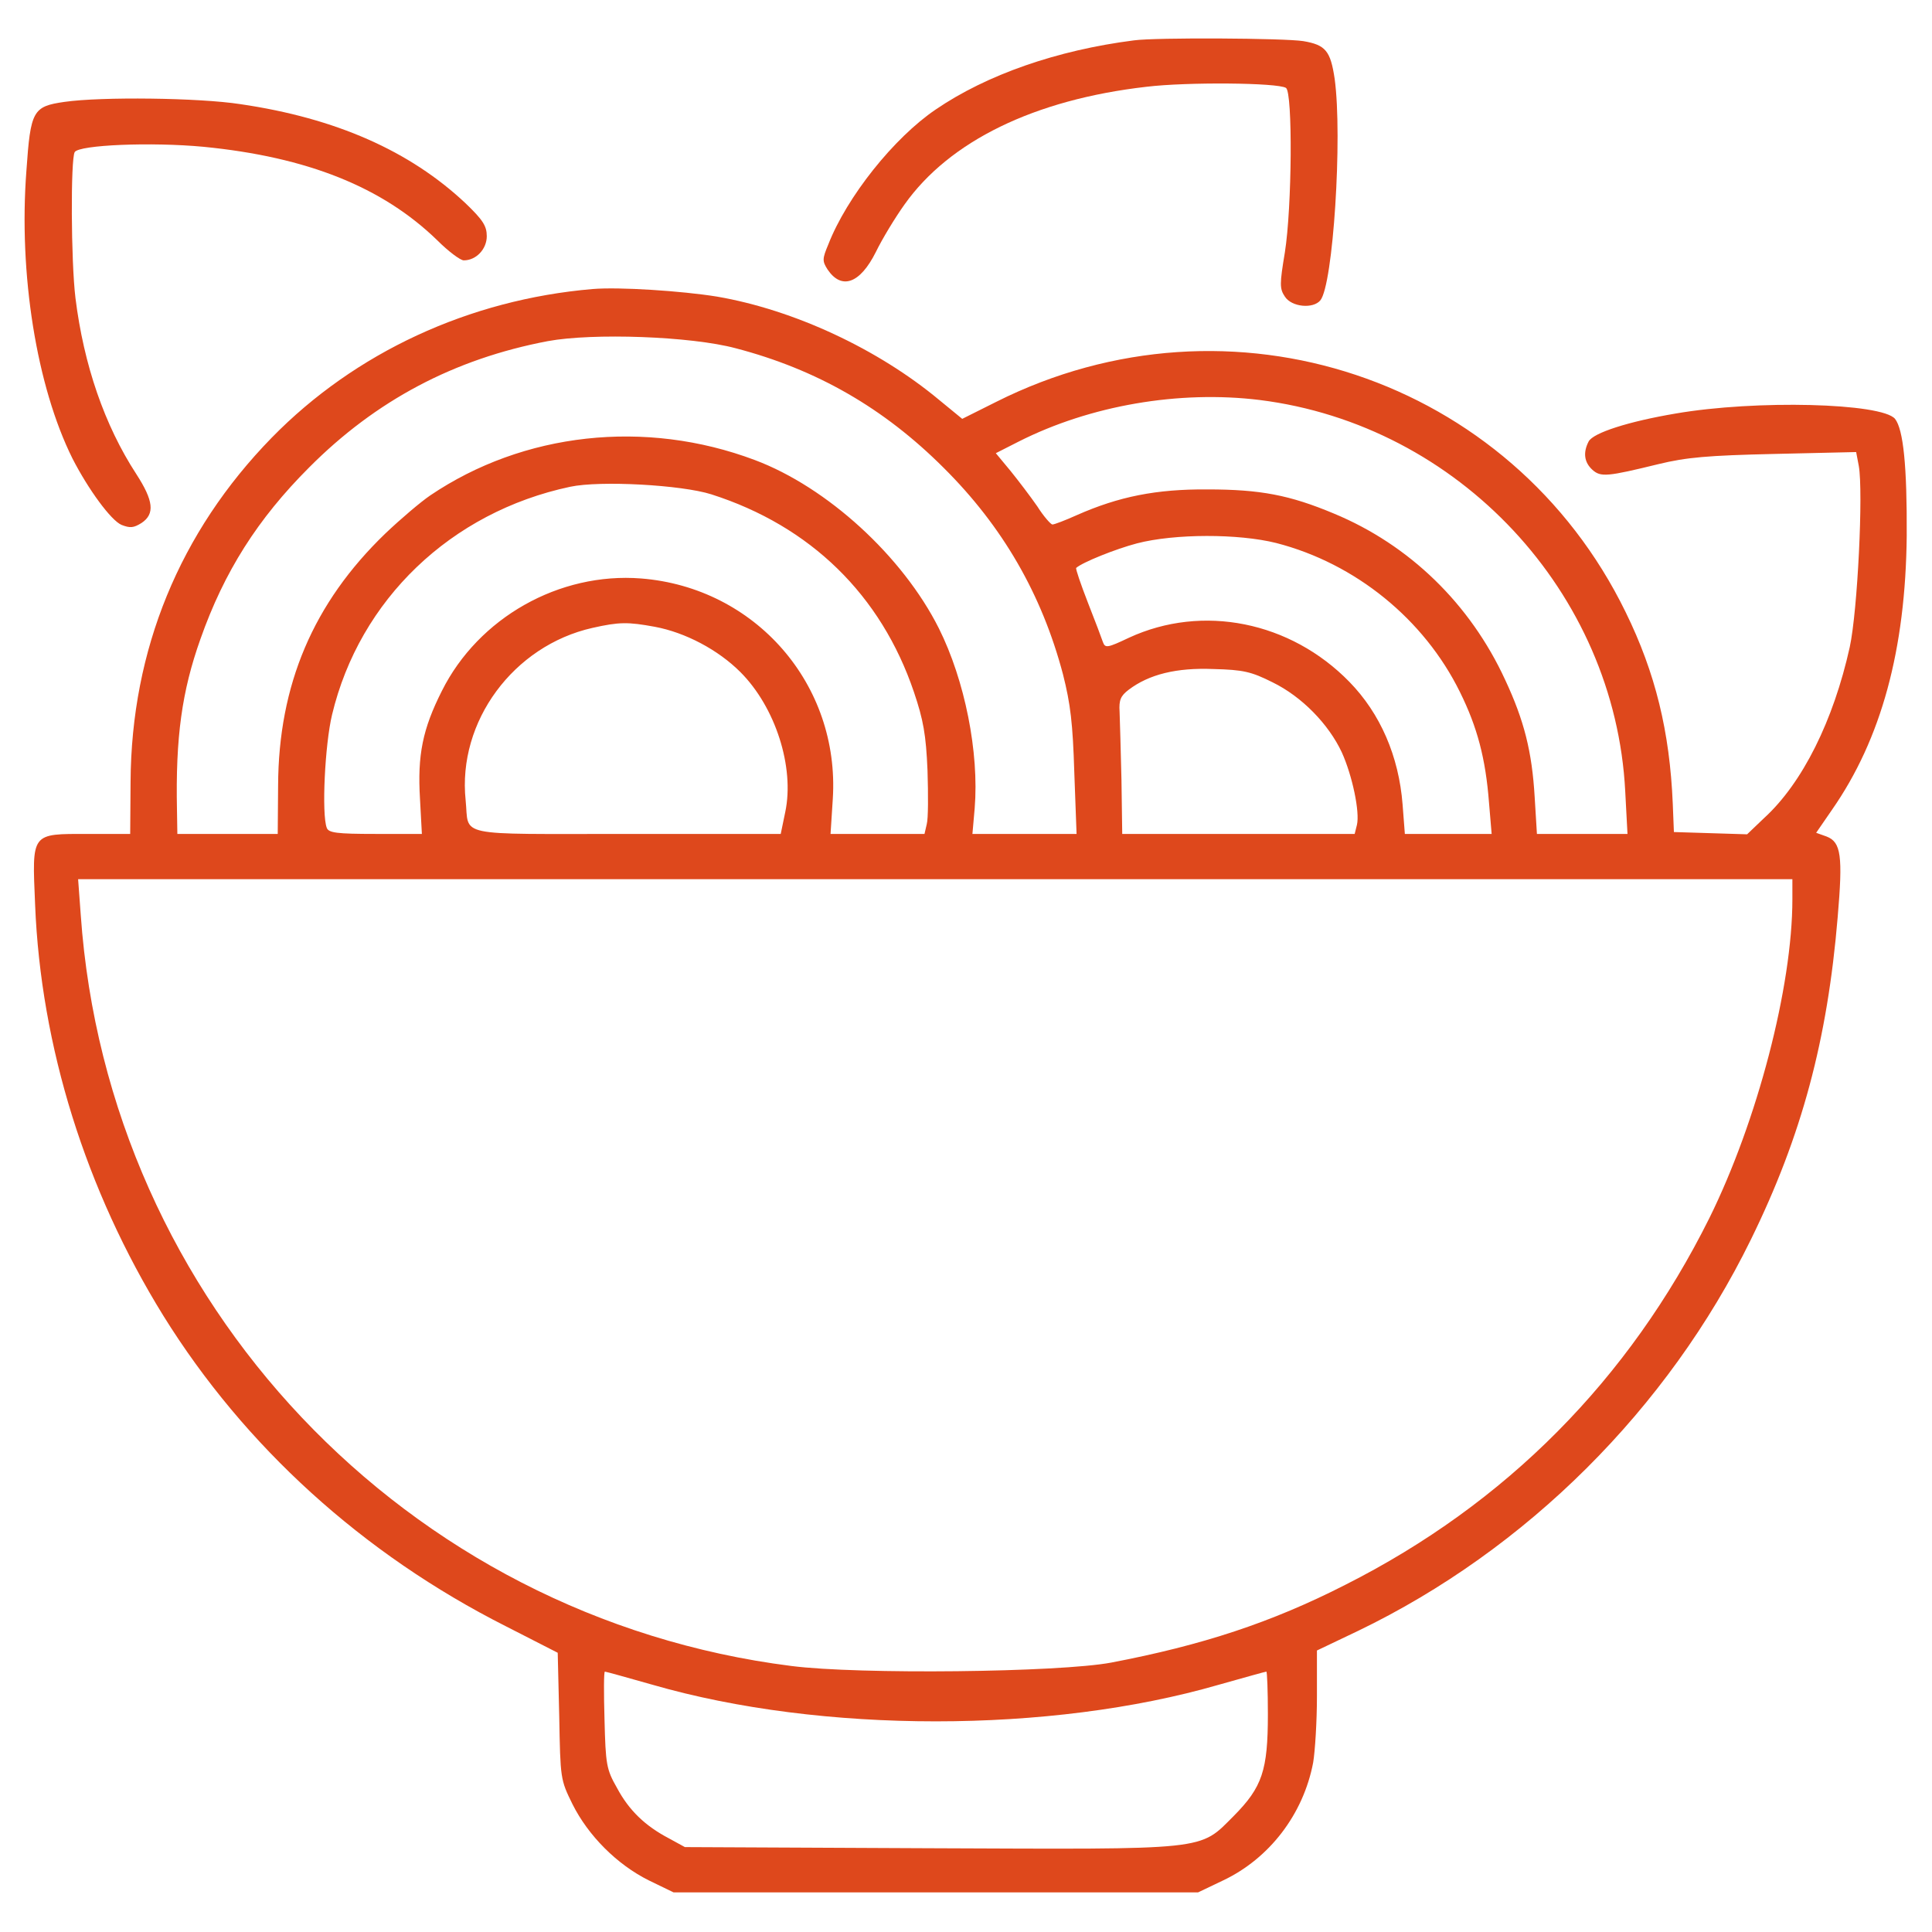 <?xml version="1.0" encoding="UTF-8"?> <svg xmlns="http://www.w3.org/2000/svg" width="300" height="300" viewBox="0 0 300 300" fill="none"><path d="M176.075 6.269C164.122 7.793 153.223 11.601 145.313 16.992C138.809 21.387 131.485 30.586 128.614 37.969C127.677 40.195 127.677 40.547 128.497 41.836C130.665 45.058 133.536 44.062 135.997 39.14C136.993 37.09 138.985 33.808 140.45 31.758C147.423 21.914 160.606 15.469 178.009 13.476C184.278 12.715 198.399 12.832 199.688 13.652C200.743 14.355 200.626 32.168 199.512 39.199C198.692 44.121 198.692 44.824 199.512 46.054C200.567 47.695 203.907 47.988 205.02 46.64C207.012 44.238 208.477 21.269 207.247 12.246C206.602 7.91 205.841 6.972 202.384 6.387C199.512 5.918 179.415 5.801 176.075 6.269Z" fill="#DE481C"></path><path d="M10.02 15.82C5.098 16.523 4.747 17.168 4.102 26.484C2.872 42.539 5.684 60 11.25 71.191C13.711 75.996 17.227 80.8 18.868 81.504C20.215 82.031 20.743 81.972 21.973 81.211C24.082 79.805 23.848 77.754 21.153 73.594C16.231 66.035 13.008 56.66 11.719 46.289C11.016 40.547 10.957 24.668 11.602 23.613C12.305 22.5 23.438 22.031 31.582 22.793C47.754 24.375 59.414 29.062 67.911 37.324C69.61 39.023 71.485 40.429 72.012 40.429C73.946 40.429 75.586 38.672 75.586 36.679C75.586 35.097 75 34.16 72.246 31.523C63.633 23.437 52.149 18.34 37.325 16.172C30.879 15.175 15.704 15 10.02 15.82Z" fill="#DE481C"></path><path d="M91.993 44.883C72.833 46.523 55.138 54.727 42.188 67.969C27.892 82.617 20.392 100.898 20.274 121.406L20.216 129.492H13.712C4.747 129.492 4.981 129.199 5.45 140.449C6.329 162.48 13.302 184.805 25.372 204.316C37.97 224.59 56.309 241.289 78.575 252.539L86.602 256.641L86.837 266.484C87.013 276.211 87.013 276.328 88.888 280.137C91.349 285.059 95.802 289.512 100.723 291.973L104.591 293.848H145.313H186.036L189.962 291.973C197.11 288.574 202.384 281.719 203.907 273.691C204.2 271.934 204.493 267.363 204.493 263.437V256.289L210.88 253.242C237.013 240.645 258.985 218.789 271.876 192.48C279.786 176.367 283.77 161.426 285.352 142.441C286.173 132.891 285.88 130.781 283.653 129.902L282.013 129.316L284.473 125.742C292.149 114.727 295.899 100.84 296.075 83.203C296.134 72.363 295.548 66.68 294.259 65.039C292.208 62.578 272.696 62.051 260.157 64.219C252.891 65.449 247.384 67.207 246.681 68.555C245.802 70.254 245.977 71.777 247.266 72.949C248.556 74.121 249.61 74.004 257.52 72.07C261.856 71.016 265.138 70.723 275.509 70.488L288.223 70.195L288.634 72.363C289.337 76.348 288.458 94.805 287.227 100.488C284.708 111.855 279.903 121.582 273.927 127.031L271.29 129.551L265.606 129.375L259.923 129.199L259.747 124.805C259.278 113.613 257.052 104.473 252.423 95.039C234.669 58.652 191.075 44.121 154.688 62.402L149.415 65.039L145.841 62.109C136.348 54.199 123.282 48.105 111.329 46.055C105.88 45.176 96.153 44.531 91.993 44.883ZM114.259 54.082C126.798 57.363 137.227 63.34 146.544 72.656C155.684 81.738 161.778 92.285 165.059 104.707C166.231 109.336 166.583 112.324 166.817 119.941L167.169 129.492H159.083H150.997L151.348 125.508C152.052 116.836 149.825 105.645 145.782 97.559C140.157 86.367 128.438 75.644 117.188 71.426C100.196 65.039 81.27 67.148 66.798 76.934C65.333 77.93 62.227 80.566 59.825 82.852C48.634 93.633 43.243 106.348 43.184 121.992L43.126 129.492H35.333H27.54L27.481 125.801C27.247 114.492 28.243 107.344 31.114 99.258C34.806 88.769 40.02 80.566 47.989 72.598C58.36 62.168 70.548 55.723 85.079 52.969C92.052 51.68 107.286 52.207 114.259 54.082ZM195.587 62.109C226.524 65.977 250.782 91.992 252.364 122.871L252.716 129.492H245.684H238.653L238.302 123.75C237.891 116.719 236.661 111.855 233.731 105.586C228.282 93.75 218.848 84.609 207.13 79.746C200.274 76.875 195.704 75.996 187.501 75.996C179.532 75.938 173.731 77.109 167.227 79.981C165.411 80.801 163.712 81.445 163.419 81.445C163.184 81.445 162.071 80.215 161.075 78.633C160.02 77.109 158.145 74.648 156.915 73.125L154.63 70.371L158.204 68.555C169.337 62.93 183.106 60.586 195.587 62.109ZM110.45 76.758C125.86 81.68 136.817 92.402 141.915 107.461C143.38 111.797 143.79 114.082 144.024 119.648C144.141 123.398 144.141 127.148 143.907 127.969L143.556 129.492H136.231H128.966L129.317 124.043C130.431 106.289 117.306 91.231 99.552 89.824C86.837 88.828 74.298 95.918 68.614 107.285C65.626 113.203 64.805 117.246 65.216 124.043L65.509 129.492H58.302C52.267 129.492 51.036 129.316 50.743 128.555C49.923 126.445 50.45 115.605 51.563 110.977C55.841 93.106 70.02 79.512 88.536 75.586C93.224 74.59 105.821 75.293 110.45 76.758ZM198.165 84.316C210.47 87.481 221.134 96.152 226.7 107.461C229.395 112.91 230.684 117.773 231.212 124.629L231.622 129.492H224.884H218.145L217.794 124.922C217.208 117.422 214.337 110.801 209.532 105.879C200.391 96.504 186.739 93.75 175.313 99.023C171.973 100.605 171.622 100.664 171.27 99.727C171.095 99.199 170.04 96.387 168.927 93.574C167.813 90.703 166.993 88.301 167.11 88.184C168.106 87.305 173.204 85.254 176.544 84.375C182.403 82.852 192.306 82.852 198.165 84.316ZM101.661 97.324C106.407 98.203 111.505 100.898 114.962 104.355C120.411 109.805 123.399 119.121 121.934 126.094L121.231 129.492H97.266C70.255 129.492 72.891 130.02 72.305 124.277C71.016 112.031 79.747 100.254 91.993 97.5C96.153 96.562 97.501 96.562 101.661 97.324ZM197.579 105.937C202.149 108.164 206.309 112.441 208.36 116.836C210.001 120.469 211.173 126.094 210.704 128.086L210.352 129.492H192.306H174.259L174.141 121.113C174.024 116.543 173.907 111.797 173.848 110.508C173.731 108.691 174.024 108.047 175.255 107.109C178.419 104.707 182.696 103.652 188.438 103.887C193.067 104.004 194.298 104.297 197.579 105.937ZM278.321 139.629C278.321 153.223 272.872 174.082 265.431 189.141C252.95 214.219 233.848 233.496 208.888 246.094C197.403 251.953 186.681 255.469 172.559 258.164C164.473 259.687 133.36 260.039 122.872 258.691C63.048 251.133 16.759 202.207 12.54 142.09L12.13 136.523H145.255H278.321V139.629ZM101.368 261.621C127.559 269.18 163.067 269.18 189.2 261.621C193.184 260.508 196.466 259.57 196.641 259.57C196.759 259.57 196.876 262.559 196.876 266.191C196.876 274.922 195.997 277.5 191.602 281.953C186.153 287.402 188.087 287.168 144.083 286.992L106.348 286.816L103.888 285.469C100.196 283.535 97.677 281.133 95.802 277.617C94.161 274.746 94.044 273.984 93.868 267.012C93.751 262.91 93.751 259.57 93.927 259.57C94.102 259.57 97.442 260.508 101.368 261.621Z" fill="#DE481C"></path></svg> 